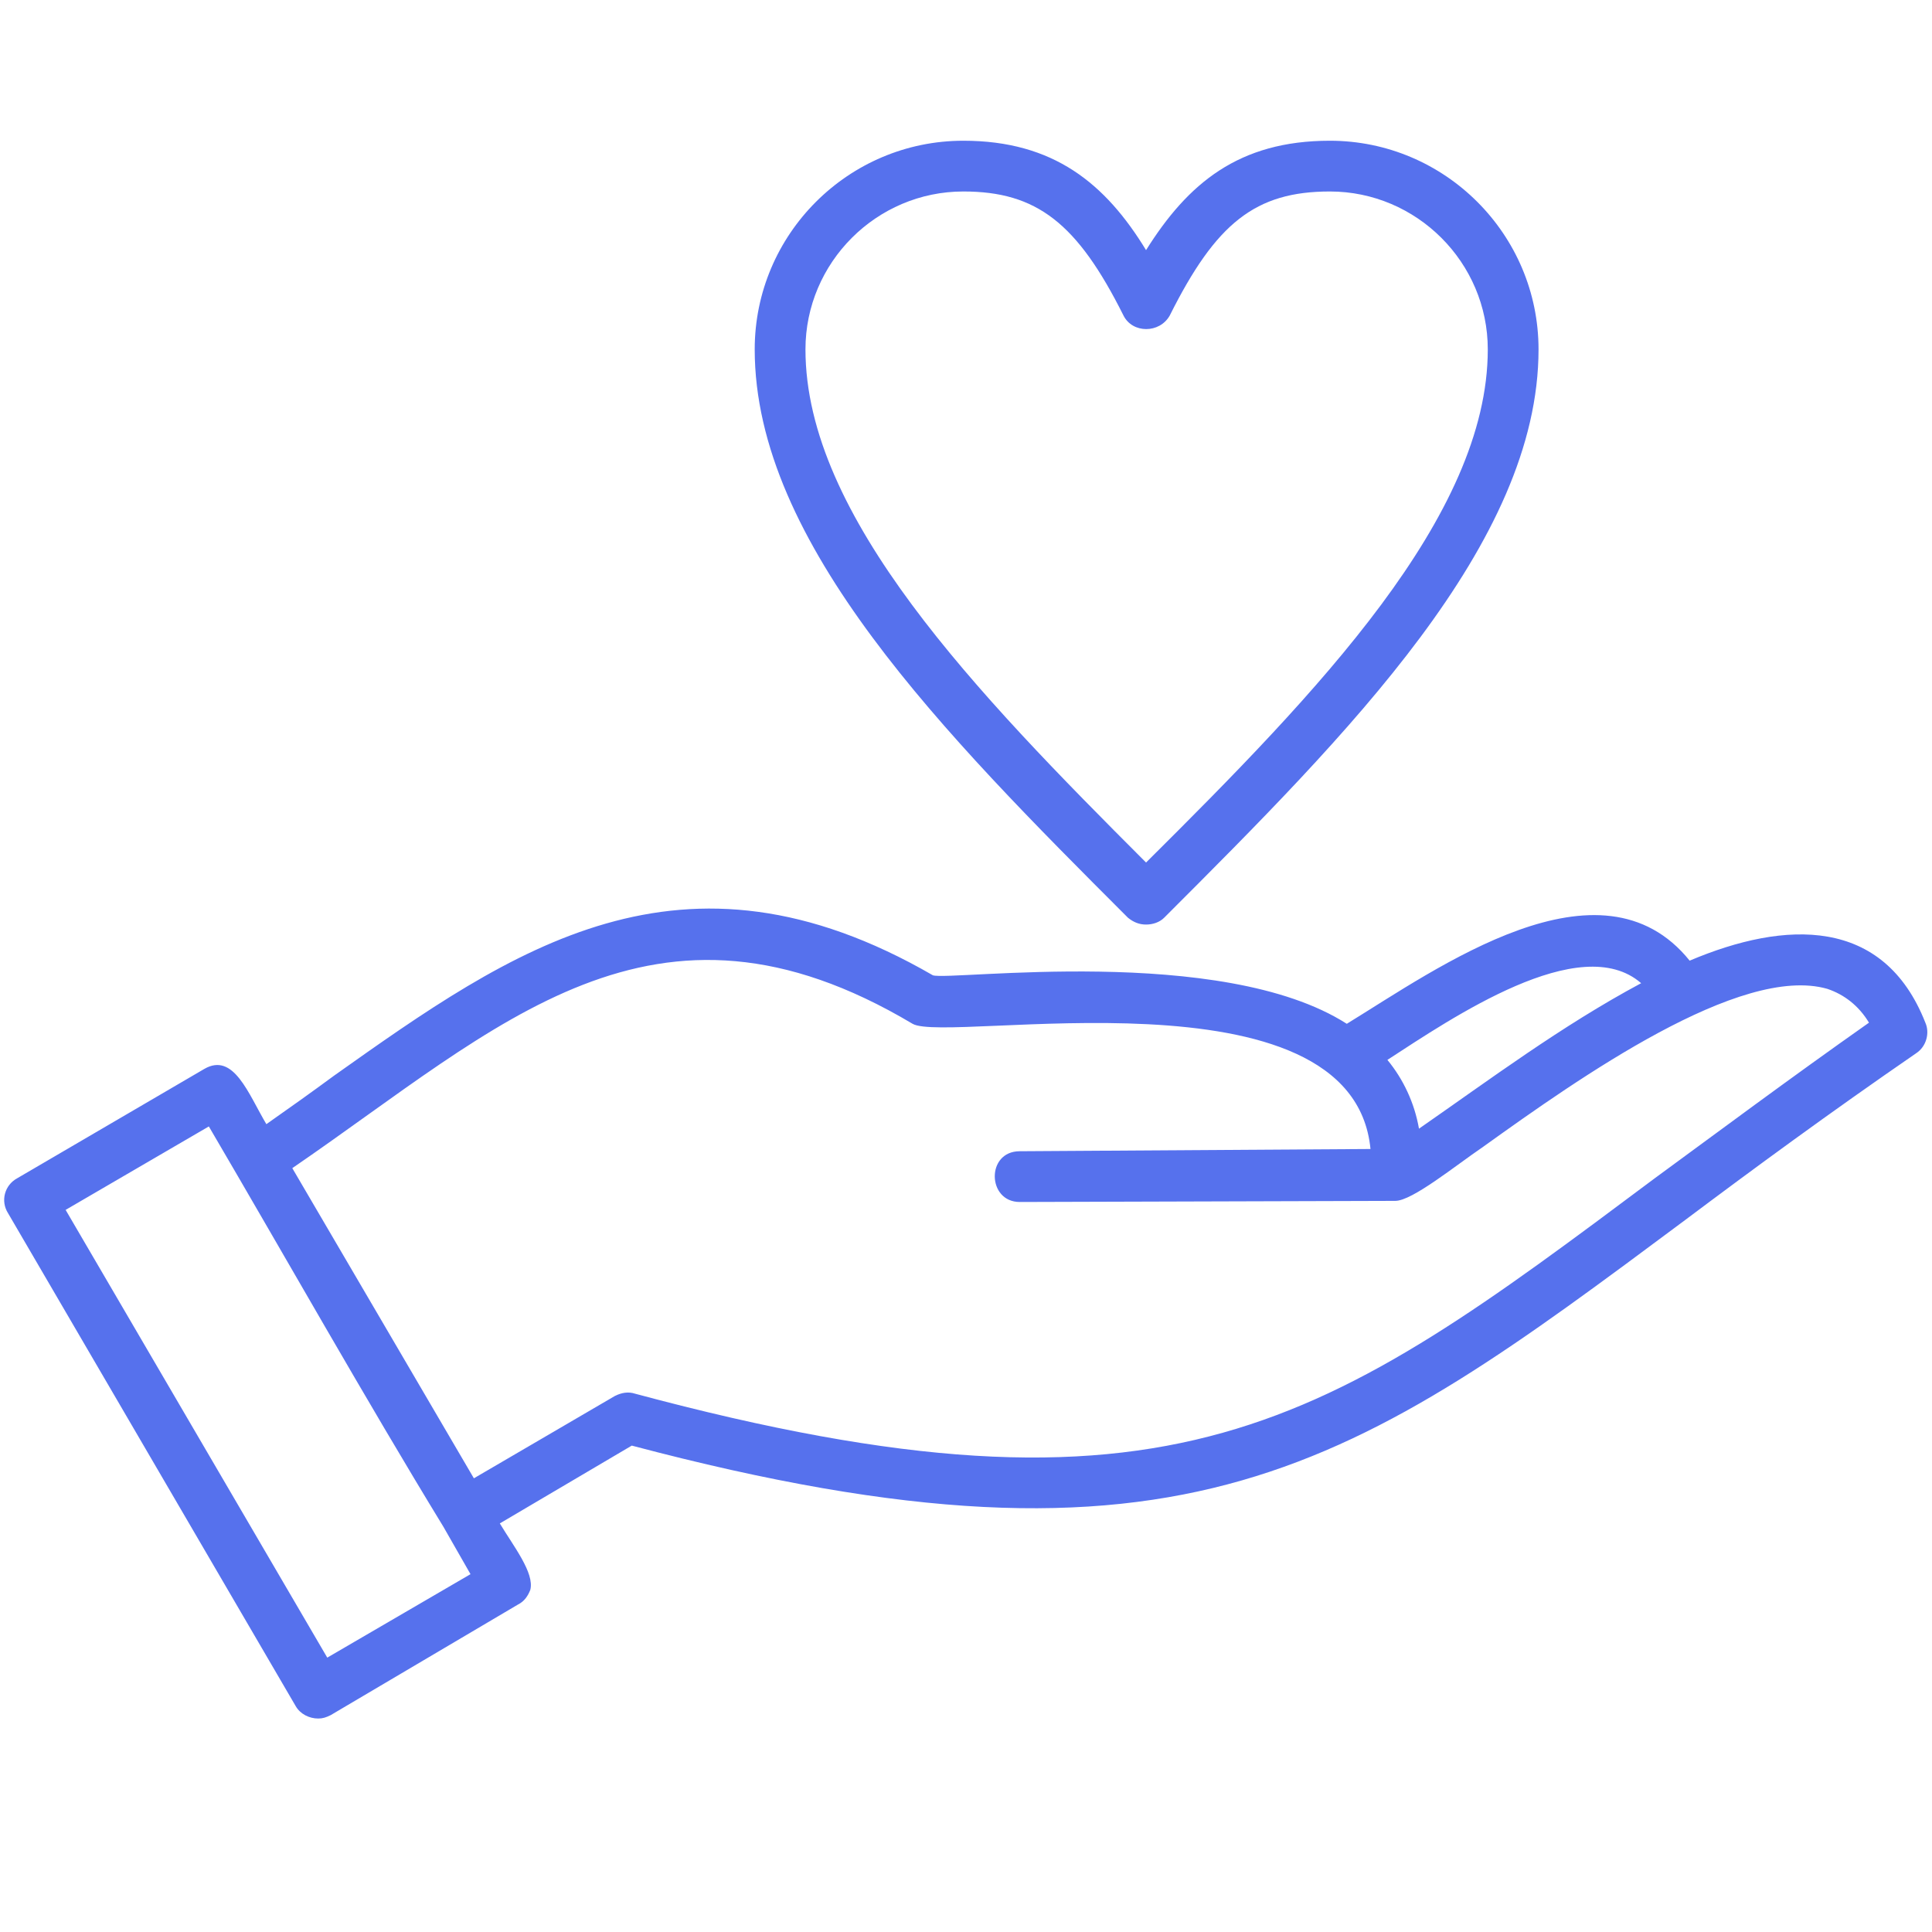 <?xml version="1.0" encoding="UTF-8"?> <svg xmlns="http://www.w3.org/2000/svg" xmlns:xlink="http://www.w3.org/1999/xlink" width="480" zoomAndPan="magnify" viewBox="0 0 360 360" height="480" preserveAspectRatio="xMidYMid meet" version="1.2"><defs><clipPath id="6b05a7d783"><path d="M 0 26.223 L 360 26.223 L 360 320.223 L 0 320.223 Z M 0 26.223 "></path></clipPath></defs><g id="c23dff3413"><g clip-rule="nonzero" clip-path="url(#6b05a7d783)"><path style=" stroke:none;fill-rule:evenodd;fill:#5671ed;fill-opacity:1;" d="M 59.301 320.223 C 57.617 320.223 55.938 319.383 55.098 317.91 L 1.508 226.074 C 0.039 223.766 0.879 220.82 3.191 219.562 L 38.074 199.176 C 43.539 196.023 46.27 203.801 49.633 209.473 C 53.836 206.531 58.25 203.379 62.242 200.438 C 95.445 176.902 126.969 154.625 173.832 181.734 C 177.195 182.785 227.629 175.852 250.957 190.77 C 267.77 180.473 298.242 158.406 314.844 179.004 C 332.703 171.438 350.988 170.805 358.762 190.559 C 359.605 192.453 358.973 194.973 357.082 196.234 C 340.902 207.371 326.609 217.879 314 227.336 C 252.219 273.359 220.906 296.688 117.723 269.367 L 93.133 283.867 C 95.656 288.07 99.648 293.113 98.809 296.266 C 98.387 297.316 97.758 298.367 96.496 298.996 L 61.613 319.594 C 60.77 320.012 60.141 320.223 59.301 320.223 Z M 213.551 172.277 C 212.289 172.277 211.238 171.855 210.188 171.016 C 175.934 136.762 140.629 101.246 140.629 65.102 C 140.629 43.664 158.07 26.223 179.504 26.223 C 196.316 26.223 205.984 34.207 213.551 46.609 C 221.324 34.207 230.781 26.223 247.805 26.223 C 269.238 26.223 286.684 43.664 286.684 65.102 C 286.684 101.246 251.168 136.762 216.914 171.016 C 216.07 171.855 214.812 172.277 213.551 172.277 Z M 179.504 35.68 C 163.324 35.68 150.086 48.918 150.086 65.102 C 150.086 96.203 181.816 128.988 213.551 160.719 C 245.492 128.988 277.227 96.203 277.227 65.102 C 277.227 48.918 263.984 35.68 247.805 35.68 C 233.934 35.68 226.578 41.562 217.965 58.797 C 216.07 62.16 211.027 62.16 209.348 58.797 C 200.73 41.562 193.164 35.68 179.504 35.68 Z M 54.465 217.668 L 88.301 275.461 L 114.57 260.121 C 115.832 259.488 117.09 259.281 118.352 259.699 C 218.594 286.598 246.754 265.582 308.328 219.562 C 320.098 210.945 333.336 201.066 348.258 190.559 C 346.363 187.406 343.633 185.305 340.48 184.254 C 324.301 179.633 294.246 200.859 276.383 213.676 C 271.133 217.25 263.145 223.766 259.992 223.766 L 190.012 223.973 C 183.918 223.973 183.707 214.516 190.012 214.516 L 255.371 214.098 C 252.008 179.422 176.562 194.555 170.047 190.77 C 121.715 161.98 93.133 191.191 54.465 217.668 Z M 82.625 284.496 C 68.125 260.75 53.207 234.273 38.914 209.895 L 12.227 225.445 L 60.98 308.875 L 87.672 293.324 Z M 258.523 197.496 C 261.465 201.066 263.566 205.48 264.406 210.312 C 277.434 201.277 290.887 191.191 305.805 183.203 C 294.457 173.328 270.5 189.719 258.523 197.496 Z M 258.523 197.496 "></path></g></g></svg> 